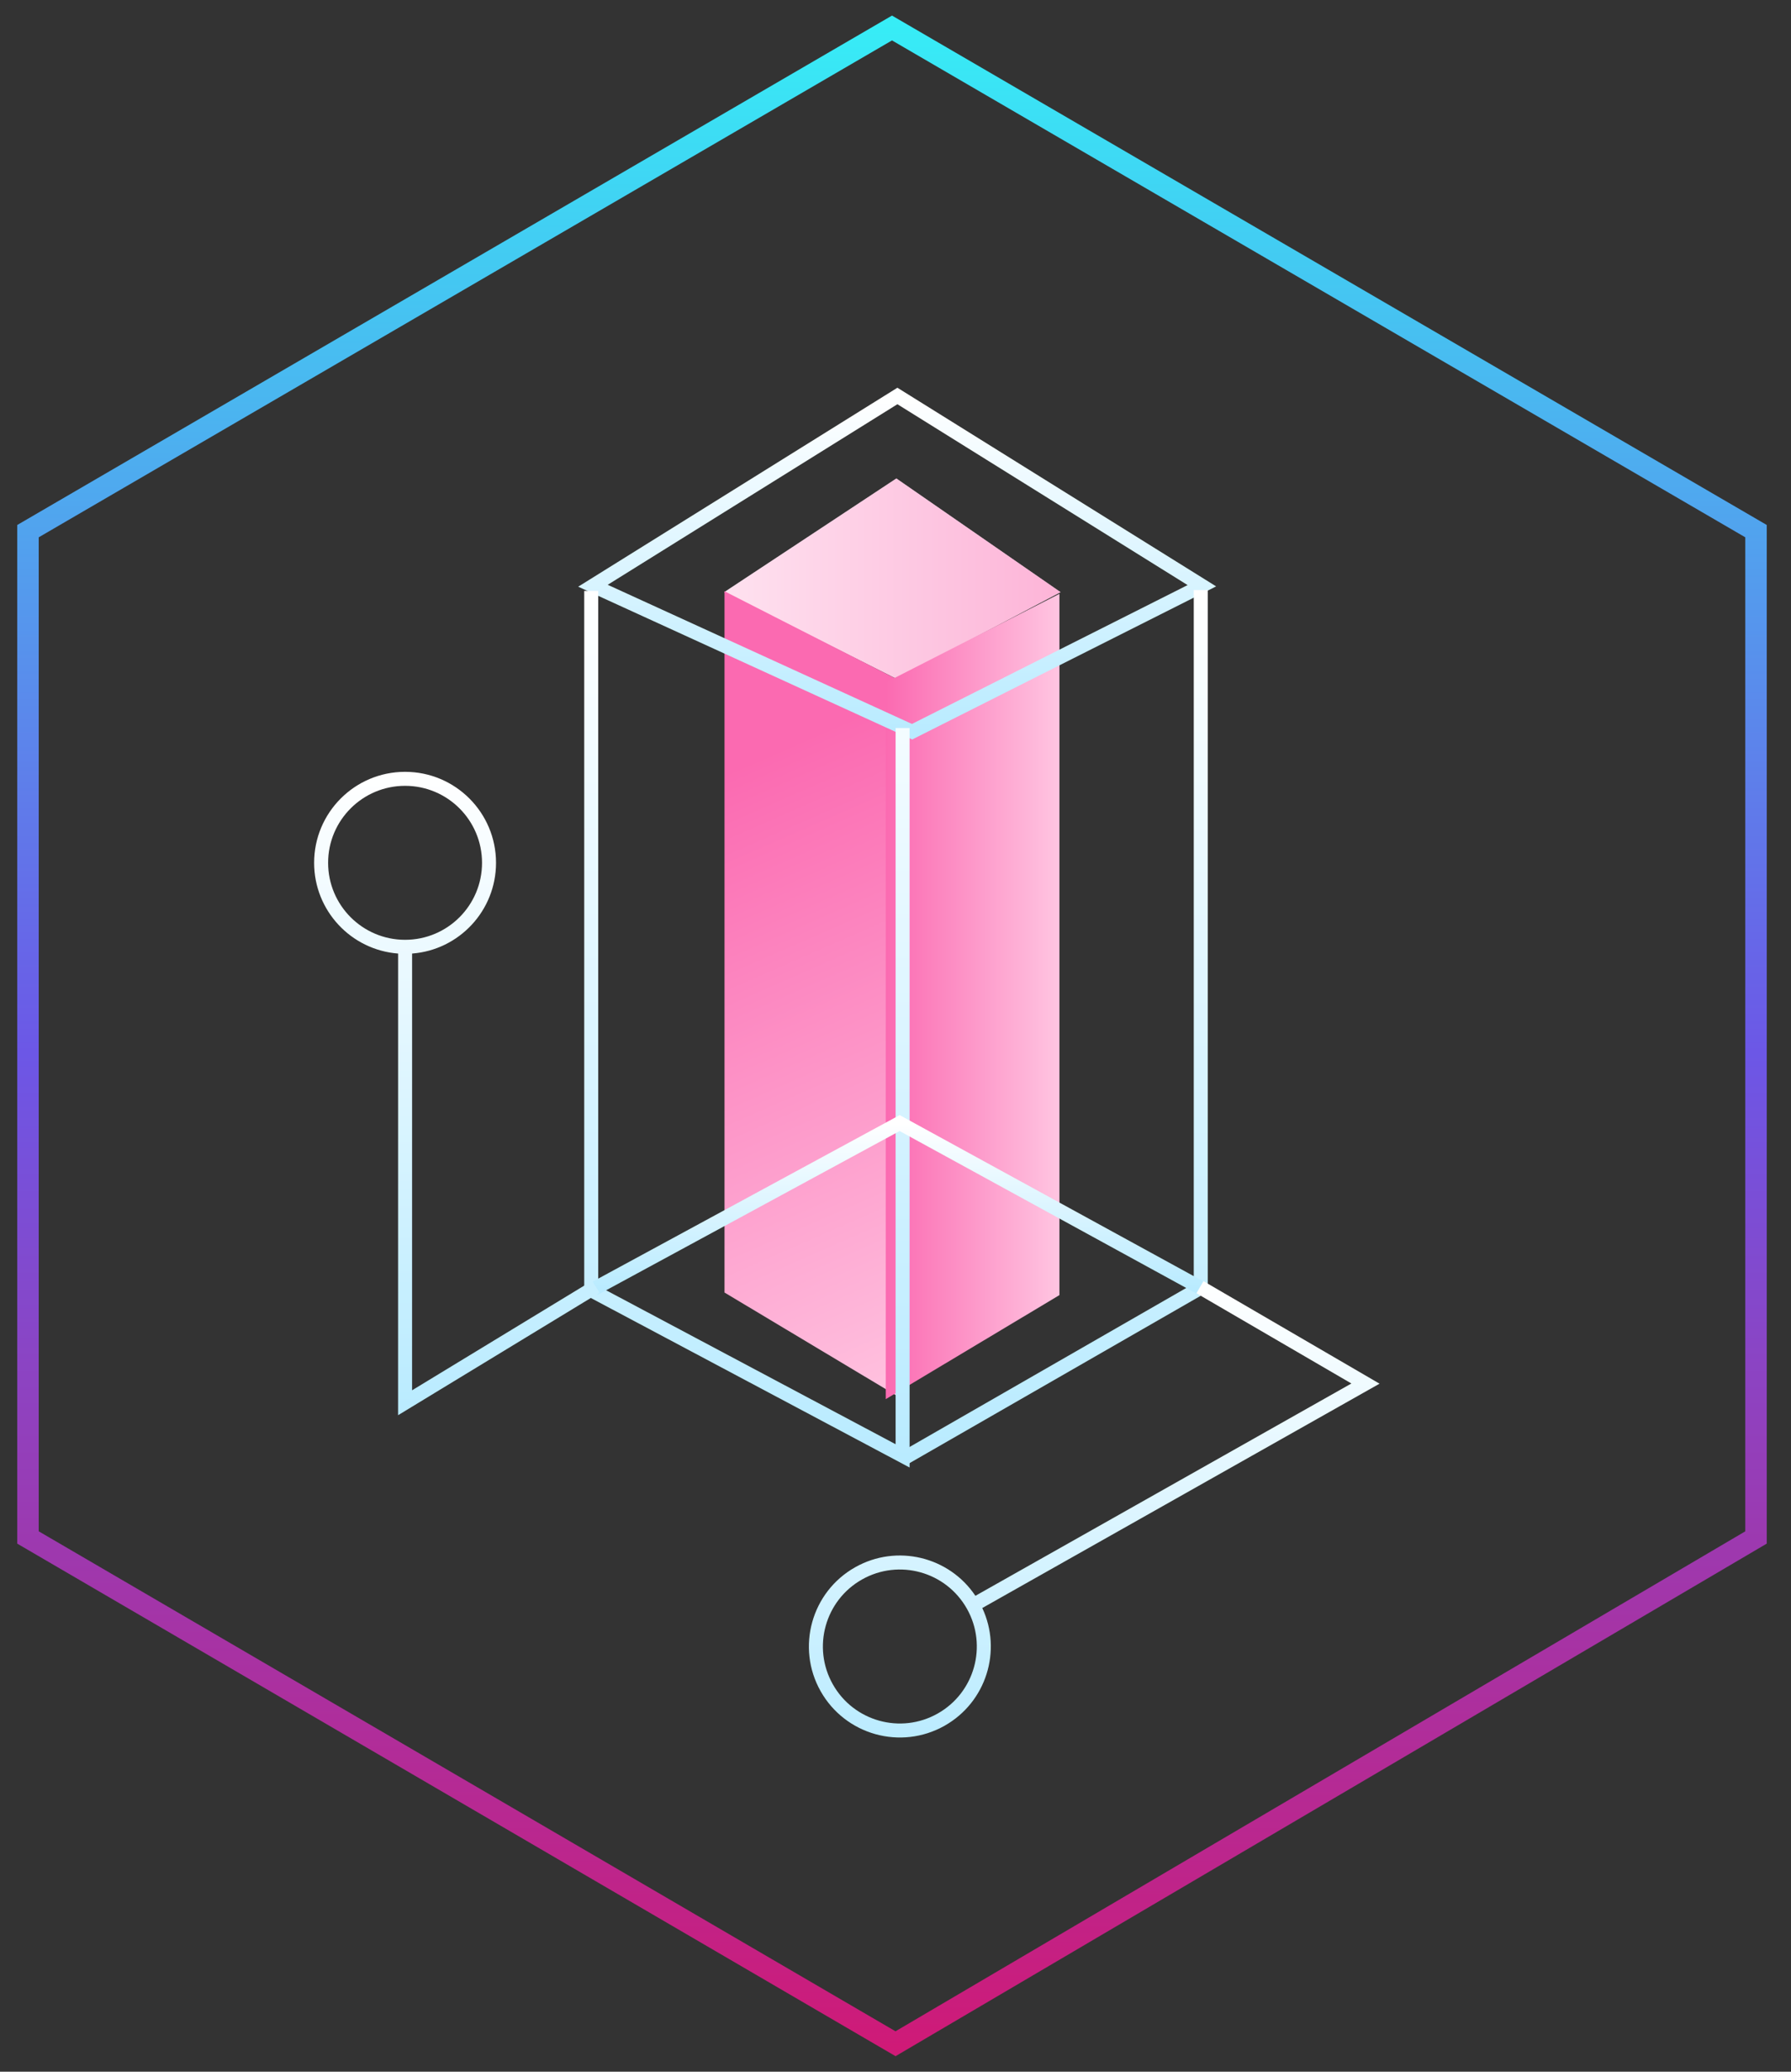 <?xml version="1.0" encoding="UTF-8"?>
<svg width="64px" height="74px" viewBox="0 0 64 74" version="1.1" xmlns="http://www.w3.org/2000/svg" xmlns:xlink="http://www.w3.org/1999/xlink">
    <rect x="0" y="0" width="64" height="74" fill="#333333" stroke="none"/>
    <!-- Generator: Sketch 60.1 (88133) - https://sketch.com -->
    <title>Group 3</title>
    <desc>Created with Sketch.</desc>
    <defs>
        <linearGradient x1="49.588%" y1="0.412%" x2="49.588%" y2="99.588%" id="linearGradient-1">
            <stop stop-color="#37EDF6" offset="0%"></stop>
            <stop stop-color="#6C57E6" offset="50.811%"></stop>
            <stop stop-color="#CF1A77" offset="100%"></stop>
        </linearGradient>
        <linearGradient x1="100%" y1="40.859%" x2="0%" y2="40.859%" id="linearGradient-2">
            <stop stop-color="#FB6AB1" offset="0%"></stop>
            <stop stop-color="#FFC5E1" offset="100%"></stop>
        </linearGradient>
        <polygon id="path-3" points="11.645 7.167 17.795 3.106 23.663 7.167 17.795 10.26"></polygon>
        <linearGradient x1="46.433%" y1="18.359%" x2="54.747%" y2="106.844%" id="linearGradient-4">
            <stop stop-color="#FB6AB1" offset="0%"></stop>
            <stop stop-color="#FFC5E1" offset="100%"></stop>
        </linearGradient>
        <linearGradient x1="100%" y1="40.859%" x2="0%" y2="40.859%" id="linearGradient-5">
            <stop stop-color="#FB6AB1" offset="0%"></stop>
            <stop stop-color="#FFC5E1" offset="100%"></stop>
        </linearGradient>
        <linearGradient x1="50%" y1="0%" x2="50%" y2="100%" id="linearGradient-6">
            <stop stop-color="#FFFFFF" offset="0%"></stop>
            <stop stop-color="#B9EBFF" offset="100%"></stop>
        </linearGradient>
        <linearGradient x1="50%" y1="0%" x2="50%" y2="100%" id="linearGradient-7">
            <stop stop-color="#FFFFFF" offset="0%"></stop>
            <stop stop-color="#B9EBFF" offset="100%"></stop>
        </linearGradient>
        <linearGradient x1="50%" y1="0%" x2="50%" y2="100%" id="linearGradient-8">
            <stop stop-color="#FFFFFF" offset="0%"></stop>
            <stop stop-color="#B9EBFF" offset="100%"></stop>
        </linearGradient>
        <linearGradient x1="50%" y1="0%" x2="50%" y2="100%" id="linearGradient-9">
            <stop stop-color="#FFFFFF" offset="0%"></stop>
            <stop stop-color="#B9EBFF" offset="100%"></stop>
        </linearGradient>
        <linearGradient x1="50%" y1="0%" x2="50%" y2="100%" id="linearGradient-10">
            <stop stop-color="#FFFFFF" offset="0%"></stop>
            <stop stop-color="#B9EBFF" offset="100%"></stop>
        </linearGradient>
        <linearGradient x1="50%" y1="0%" x2="50%" y2="100%" id="linearGradient-11">
            <stop stop-color="#FFFFFF" offset="0%"></stop>
            <stop stop-color="#B9EBFF" offset="100%"></stop>
        </linearGradient>
    </defs>
    <g id="1440" stroke="none" stroke-width="1" fill="none" fill-rule="evenodd">
        <g id="榜单网页V1.0-PC" transform="translate(-293, -1140)">
            <g id="评选介绍" transform="translate(230, 755)">
                <g id="Group-26" transform="translate(0, 386)">
                    <g id="Group-19">
                        <g id="Group-3" transform="translate(64, 0)">
                            <polygon id="Path-24" stroke="url(#linearGradient-1)" stroke-width="0.767" points="0 17.972 0 53.917 31.001 72 61.75 53.917 61.75 17.972 30.875 0"></polygon>
                            <g id="Group-10" transform="translate(13.236, 12.984)" fill-rule="nonzero">
                                <g id="Path-43">
                                    <use fill="#FFFFFF" xlink:href="#path-3"></use>
                                    <use fill-opacity="0.5" fill="url(#linearGradient-2)" xlink:href="#path-3"></use>
                                </g>
                                <polygon id="Path-44" fill="url(#linearGradient-4)" points="11.654 7.135 11.654 32.184 17.86 35.9 17.86 10.3"></polygon>
                                <polygon id="Path-44" fill="url(#linearGradient-5)" transform="translate(20.519, 21.61) scale(-1, 1) translate(-20.519, -21.61) " points="17.416 7.227 17.416 32.276 23.622 35.992 23.622 10.392"></polygon>
                                <polygon id="Path-45" stroke="url(#linearGradient-6)" stroke-width="0.5" points="6.953 6.938 18.357 12.152 28.712 6.938 17.832 0.16"></polygon>
                                <polyline id="Path-46" stroke="url(#linearGradient-7)" stroke-width="0.5" points="6.891 7.123 6.891 32.103 18.018 38.018 18.018 12.02"></polyline>
                                <polyline id="Path-47" stroke="url(#linearGradient-8)" stroke-width="0.5" points="28.672 7.093 28.672 32.011 18.077 38.098"></polyline>
                                <polyline id="Path-48" stroke="url(#linearGradient-9)" stroke-width="0.5" points="7.002 32.047 17.912 26.131 28.721 32.047"></polyline>
                                <path id="Path-49" d="M0.239,13.585 C2.034,13.585 3.489,15.04 3.489,16.835 C3.489,18.546 2.168,19.948 0.49,20.076 L0.489,35.676 L6.926,31.763 L7.186,32.19 L0.369,36.335 L-0.011,36.566 L-0.01,20.076 C-1.688,19.948 -3.011,18.546 -3.011,16.835 C-3.011,15.04 -1.556,13.585 0.239,13.585 Z M0.239,14.085 C-1.279,14.085 -2.511,15.316 -2.511,16.835 C-2.511,18.354 -1.279,19.585 0.239,19.585 C1.758,19.585 2.989,18.354 2.989,16.835 C2.989,15.316 1.758,14.085 0.239,14.085 Z" fill="url(#linearGradient-10)"></path>
                                <path id="Path-50" d="M28.769,31.777 L34.684,35.22 L35.061,35.44 L34.681,35.654 L20.865,43.453 C21.578,44.977 21.007,46.817 19.517,47.658 C17.954,48.54 15.972,47.988 15.089,46.425 C14.207,44.862 14.759,42.879 16.322,41.997 C17.812,41.156 19.683,41.618 20.619,43.017 L34.055,35.433 L28.517,32.209 L28.769,31.777 Z M16.568,42.433 C15.245,43.179 14.778,44.857 15.525,46.179 C16.271,47.502 17.949,47.969 19.271,47.222 C20.594,46.476 21.061,44.798 20.315,43.476 C19.568,42.153 17.891,41.686 16.568,42.433 Z" fill="url(#linearGradient-11)"></path>
                            </g>
                        </g>
                    </g>
                </g>
            </g>
        </g>
    </g>
</svg>